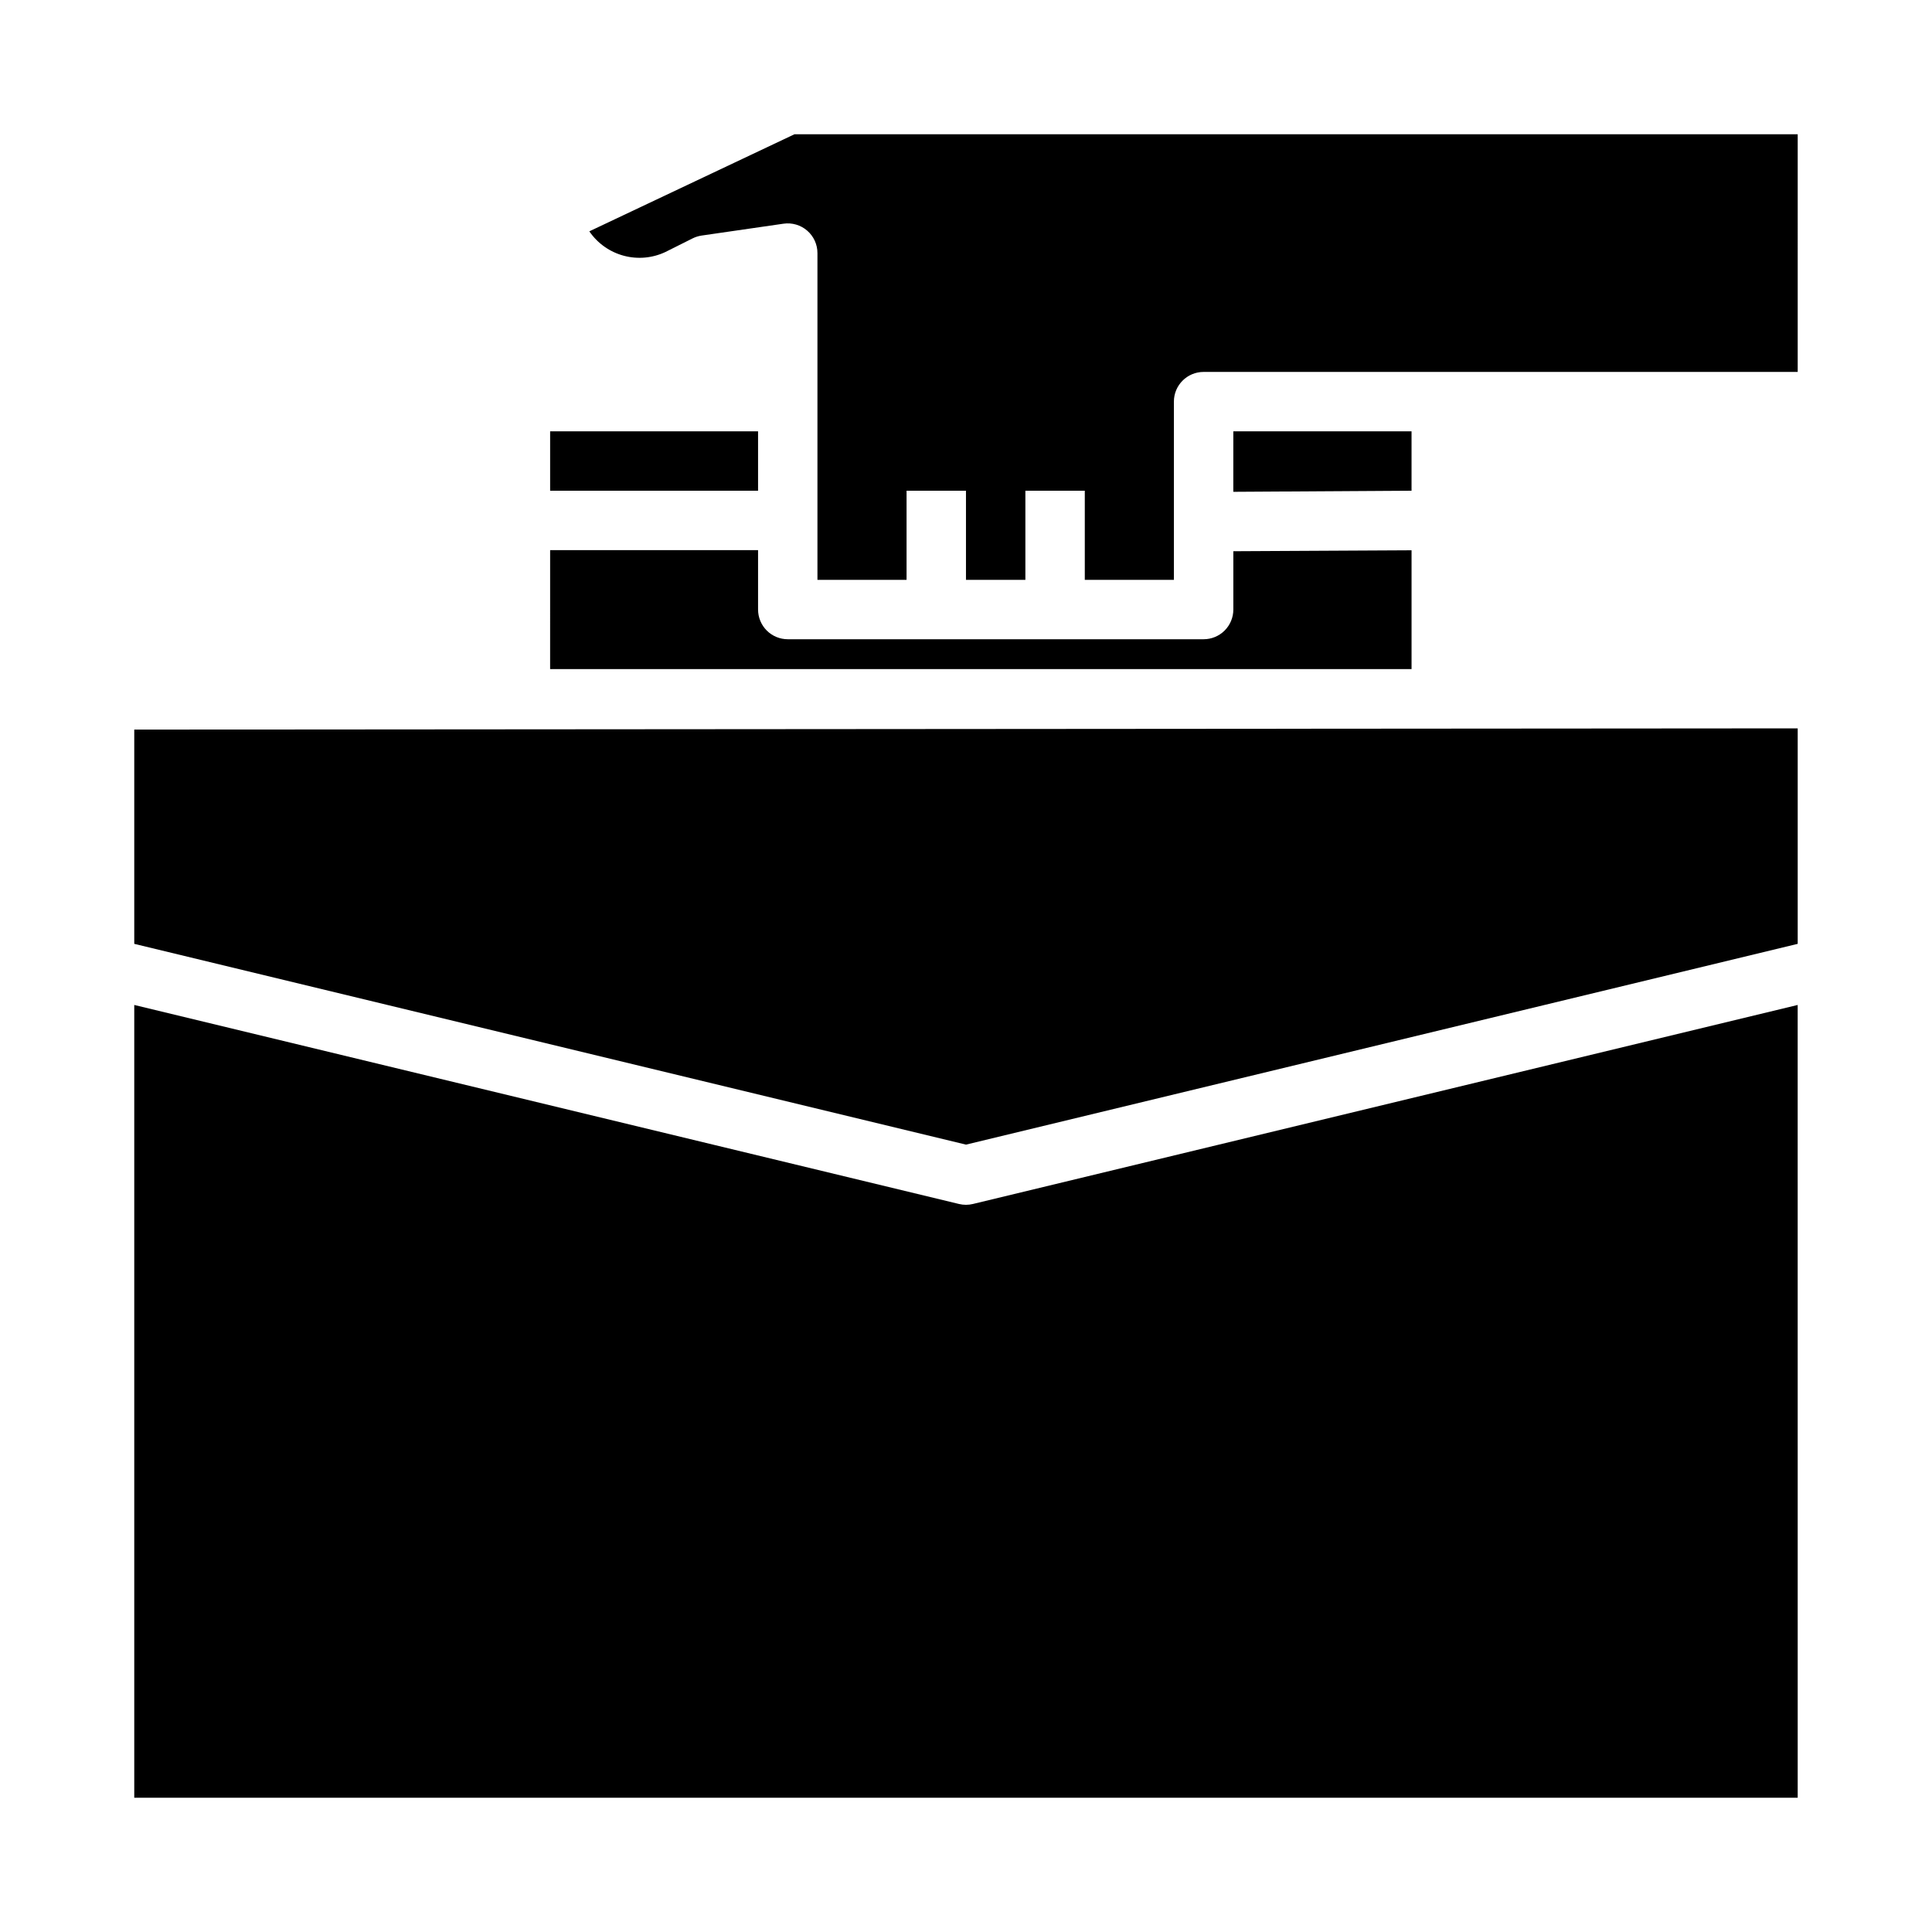 <?xml version="1.0" encoding="UTF-8"?>
<!-- Uploaded to: ICON Repo, www.iconrepo.com, Generator: ICON Repo Mixer Tools -->
<svg fill="#000000" width="800px" height="800px" version="1.1" viewBox="144 144 512 512" xmlns="http://www.w3.org/2000/svg">
 <g>
  <path d="m400 478.72c-14.617 0-28.633 5.805-38.965 16.141-10.336 10.332-16.141 24.348-16.141 38.965 0 14.613 5.805 28.629 16.141 38.965 10.332 10.332 24.348 16.137 38.965 16.137 14.613 0 28.629-5.805 38.965-16.137 10.332-10.336 16.137-24.352 16.137-38.965-0.016-14.609-5.828-28.617-16.156-38.949-10.332-10.328-24.336-16.141-38.945-16.156zm0 94.465c-10.441 0-20.453-4.148-27.832-11.527-7.383-7.383-11.531-17.395-11.531-27.832 0-10.441 4.148-20.453 11.531-27.832 7.379-7.383 17.391-11.531 27.832-11.531 10.438 0 20.449 4.148 27.832 11.531 7.379 7.379 11.527 17.391 11.527 27.832-0.012 10.434-4.164 20.438-11.543 27.816s-17.383 11.531-27.816 11.543z"/>
  <path d="m407.87 502.34h-15.746v23.613h-23.613v15.746h23.613v23.617h15.746v-23.617h23.617v-15.746h-23.617z"/>
  <path d="m289.79 258.3h55.105v15.742l-55.105 0.004zm0 31.488h55.105v15.746c0 2.086 0.828 4.09 2.305 5.566 1.477 1.477 3.481 2.305 5.566 2.305h110.21c2.086 0 4.09-0.828 5.566-2.305 1.473-1.477 2.305-3.481 2.305-5.566v-15.453l47.23-0.25v31.488l-228.29-0.004zm181.05-15.453 0.004-16.035h47.23v15.742zm149.57 346.08h-440.83v-210.09l218.57 52.742c1.211 0.293 2.473 0.293 3.684 0l218.57-52.742zm0-283.39v57.105l-220.41 53.207-220.42-53.207v-56.781zm0-94.465-157.44 0.004c-4.348 0-7.875 3.523-7.875 7.871v47.23l-23.613 0.004v-23.617h-15.746v23.617h-15.742v-23.617h-15.746v23.617h-23.617v-86.594c0.004-2.285-0.988-4.457-2.715-5.953-1.73-1.496-4.019-2.168-6.281-1.84l-21.727 3.148c-0.82 0.125-1.617 0.375-2.363 0.746l-7.156 3.582h0.004c-3.445 1.641-7.363 2.004-11.051 1.023-3.688-0.977-6.91-3.234-9.086-6.367l-0.078-0.109 54.355-25.719h265.88z"/>
 </g>
</svg>